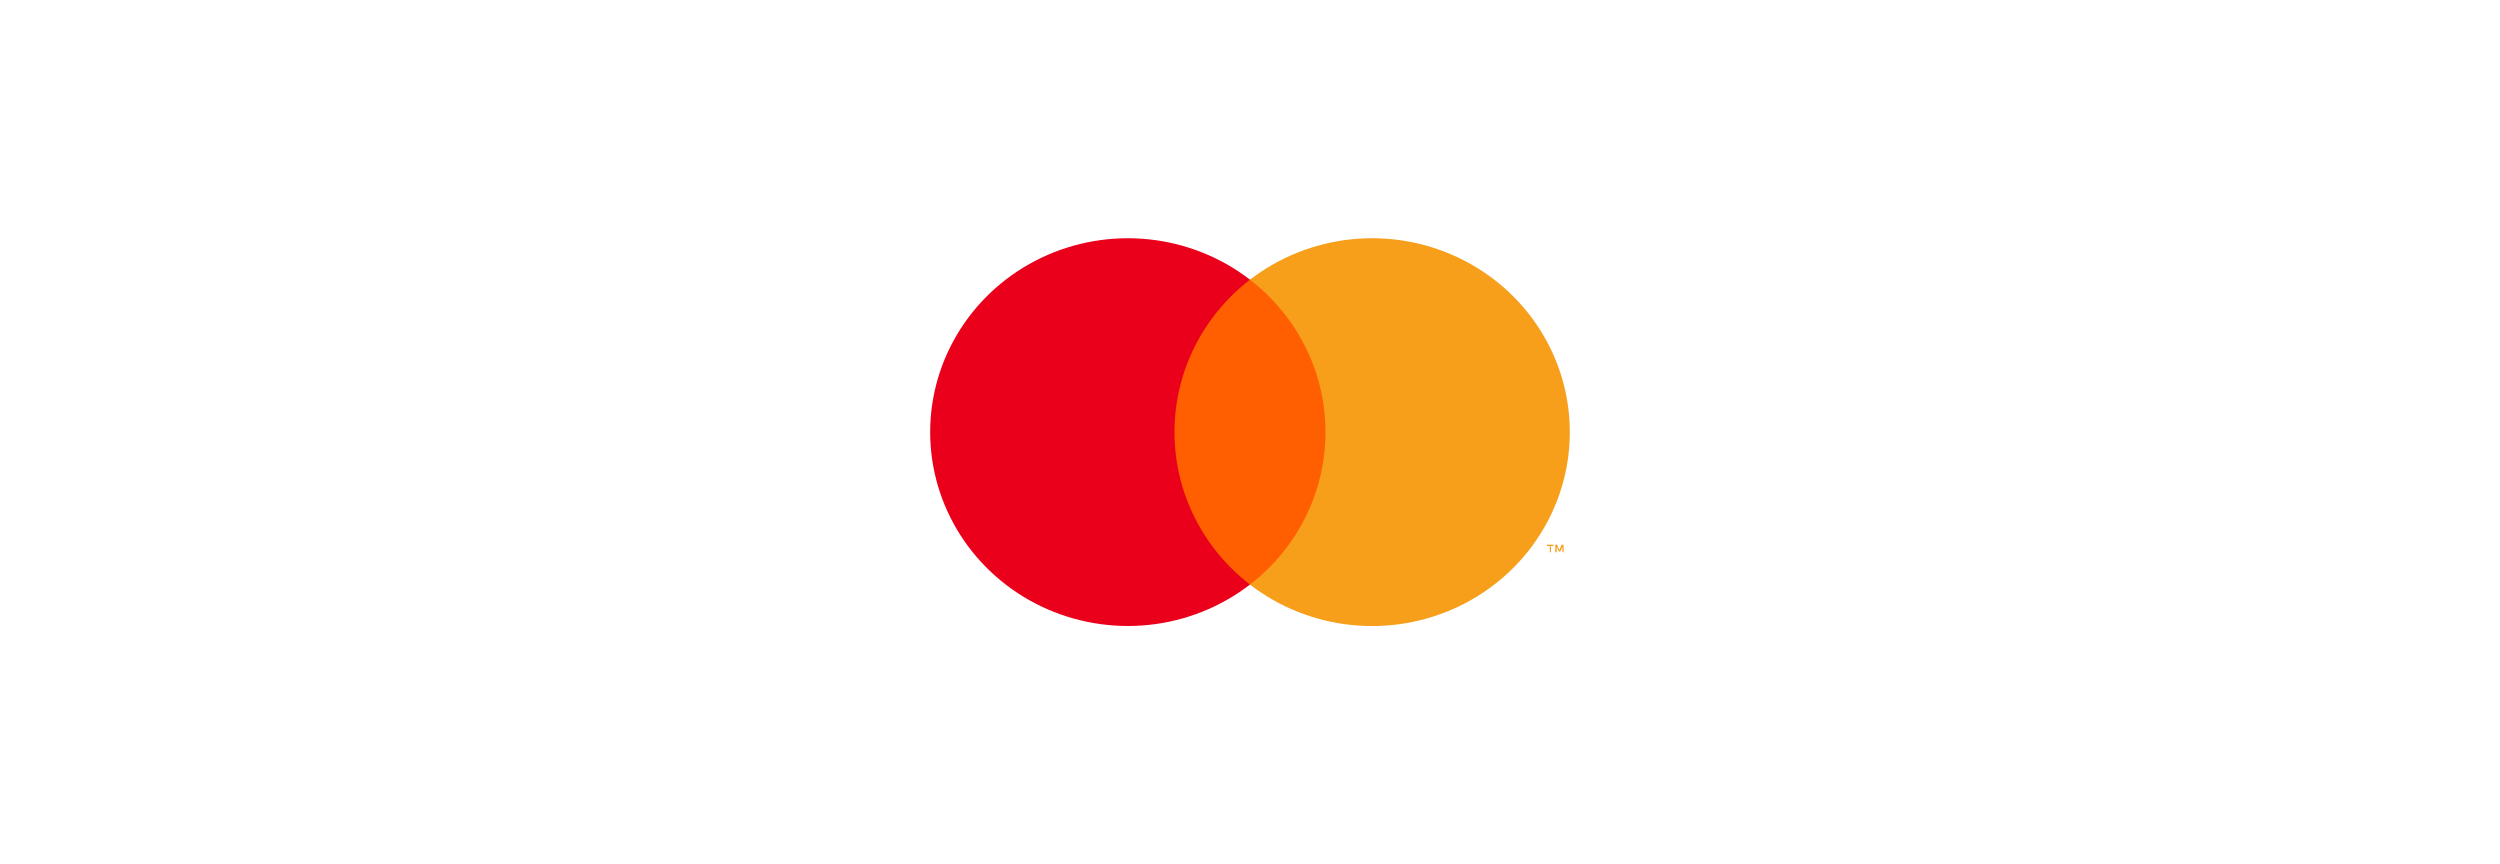 <?xml version="1.0" encoding="UTF-8"?>
<svg xmlns="http://www.w3.org/2000/svg" width="162" height="56" viewBox="0 0 162 56" fill="none">
  <path d="M86.601 18.125H75.393V37.881H86.601V18.125Z" fill="#FF5F00"></path>
  <path d="M76.107 28.003C76.105 26.1 76.544 24.221 77.392 22.51C78.24 20.798 79.473 19.298 80.999 18.123C79.11 16.666 76.84 15.761 74.451 15.509C72.061 15.258 69.647 15.671 67.486 16.701C65.324 17.732 63.502 19.338 62.227 21.336C60.952 23.334 60.275 25.644 60.275 28.001C60.275 30.358 60.952 32.668 62.227 34.666C63.502 36.664 65.324 38.271 67.486 39.301C69.647 40.331 72.061 40.744 74.451 40.493C76.84 40.242 79.11 39.336 80.999 37.879C79.474 36.705 78.24 35.205 77.393 33.494C76.545 31.783 76.106 29.905 76.107 28.003V28.003Z" fill="#EB001B"></path>
  <path d="M101.724 28.004C101.724 30.362 101.048 32.672 99.772 34.67C98.497 36.668 96.674 38.274 94.512 39.304C92.35 40.335 89.937 40.747 87.547 40.496C85.157 40.244 82.888 39.338 80.998 37.881C82.523 36.705 83.756 35.205 84.604 33.494C85.452 31.783 85.892 29.905 85.892 28.003C85.892 26.1 85.452 24.222 84.604 22.511C83.756 20.8 82.523 19.3 80.998 18.124C82.888 16.667 85.157 15.761 87.547 15.509C89.937 15.258 92.35 15.67 94.512 16.701C96.674 17.731 98.497 19.337 99.772 21.335C101.048 23.333 101.724 25.643 101.724 28.001V28.004Z" fill="#F79E1B"></path>
  <path d="M100.5 35.785V35.381H100.668V35.297H100.244V35.381H100.426V35.785H100.5ZM101.322 35.785V35.297H101.194L101.045 35.646L100.895 35.297H100.781V35.785H100.874V35.419L101.013 35.737H101.109L101.248 35.419V35.789L101.322 35.785Z" fill="#F79E1B"></path>
</svg>
